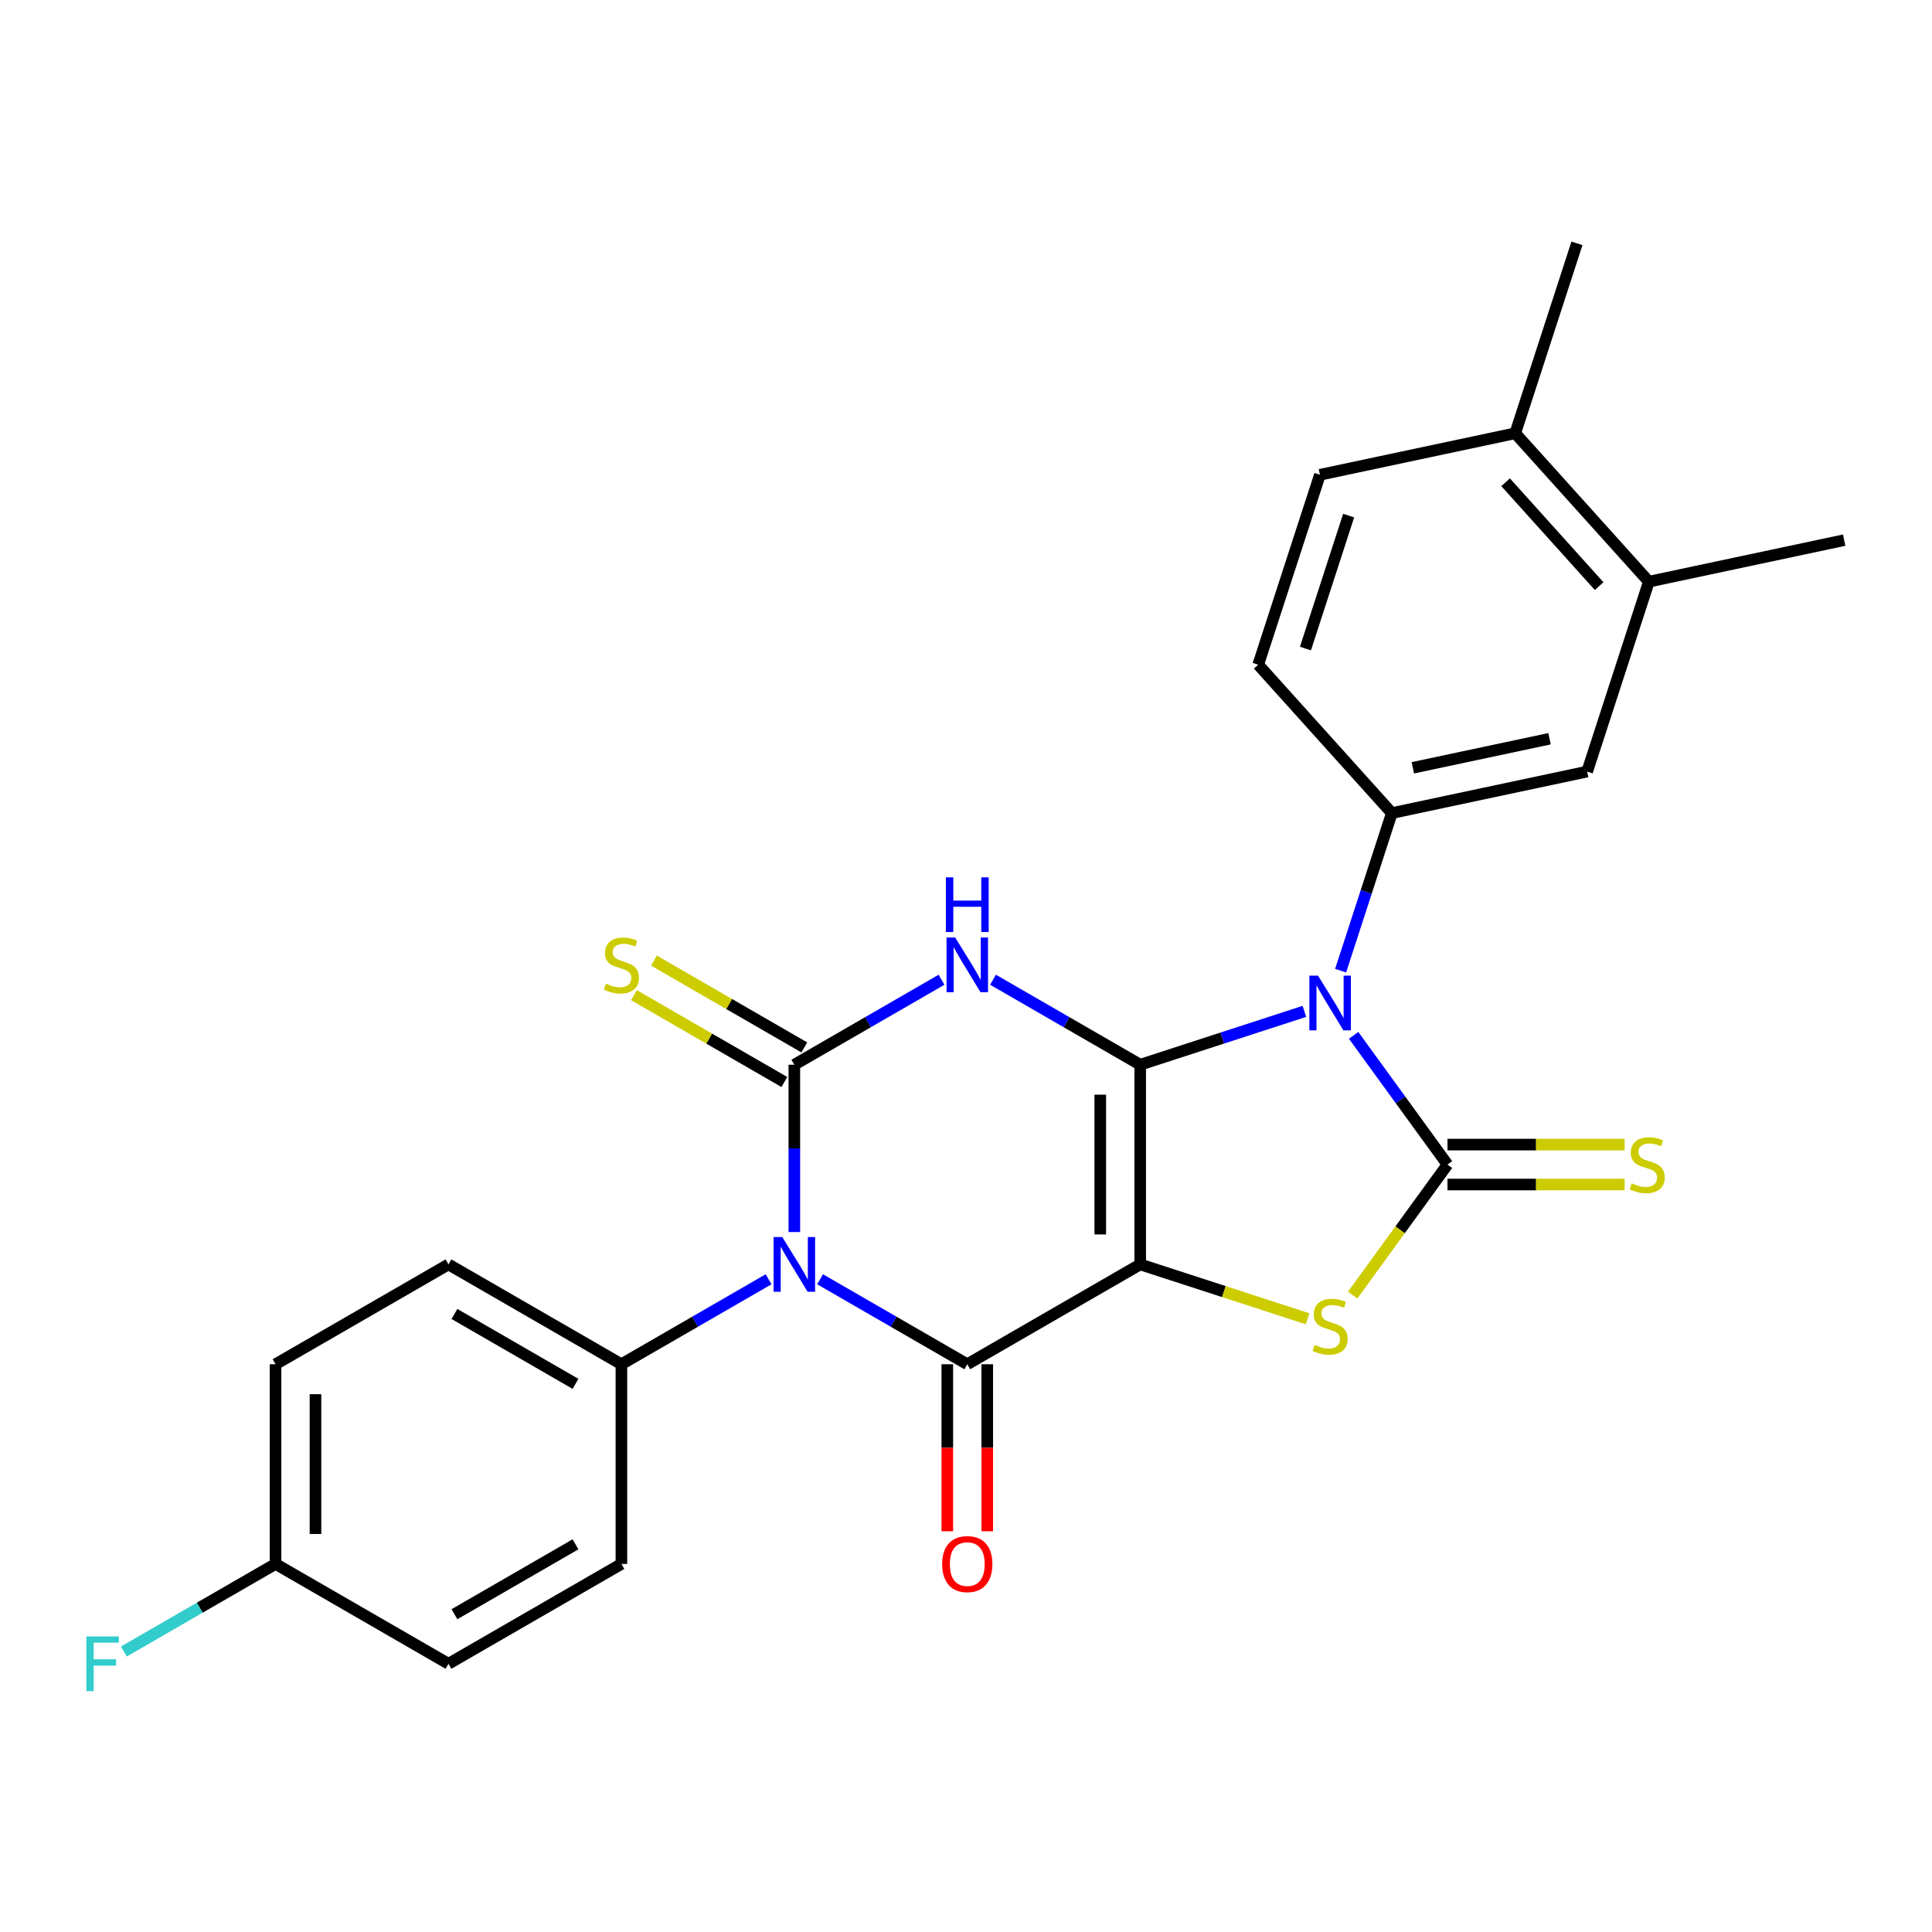 <?xml version='1.0' encoding='iso-8859-1'?>
<svg version='1.1' baseProfile='full'
              xmlns='http://www.w3.org/2000/svg'
                      xmlns:rdkit='http://www.rdkit.org/xml'
                      xmlns:xlink='http://www.w3.org/1999/xlink'
                  xml:space='preserve'
width='1000px' height='1000px' viewBox='0 0 1000 1000'>
<!-- END OF HEADER -->
<rect style='opacity:1.0;fill:#FFFFFF;stroke:none' width='1000' height='1000' x='0' y='0'> </rect>
<path class='bond-0' d='M 590.17,551.095 L 590.17,654.453' style='fill:none;fill-rule:evenodd;stroke:#000000;stroke-width:6px;stroke-linecap:butt;stroke-linejoin:miter;stroke-opacity:1' />
<path class='bond-0' d='M 569.499,566.599 L 569.499,638.949' style='fill:none;fill-rule:evenodd;stroke:#000000;stroke-width:6px;stroke-linecap:butt;stroke-linejoin:miter;stroke-opacity:1' />
<path class='bond-1' d='M 590.17,551.095 L 632.658,537.29' style='fill:none;fill-rule:evenodd;stroke:#000000;stroke-width:6px;stroke-linecap:butt;stroke-linejoin:miter;stroke-opacity:1' />
<path class='bond-1' d='M 632.658,537.29 L 675.145,523.485' style='fill:none;fill-rule:evenodd;stroke:#0000FF;stroke-width:6px;stroke-linecap:butt;stroke-linejoin:miter;stroke-opacity:1' />
<path class='bond-2' d='M 590.17,551.095 L 552.077,529.102' style='fill:none;fill-rule:evenodd;stroke:#000000;stroke-width:6px;stroke-linecap:butt;stroke-linejoin:miter;stroke-opacity:1' />
<path class='bond-2' d='M 552.077,529.102 L 513.984,507.109' style='fill:none;fill-rule:evenodd;stroke:#0000FF;stroke-width:6px;stroke-linecap:butt;stroke-linejoin:miter;stroke-opacity:1' />
<path class='bond-5' d='M 590.17,654.453 L 500.66,706.131' style='fill:none;fill-rule:evenodd;stroke:#000000;stroke-width:6px;stroke-linecap:butt;stroke-linejoin:miter;stroke-opacity:1' />
<path class='bond-7' d='M 590.17,654.453 L 633.488,668.527' style='fill:none;fill-rule:evenodd;stroke:#000000;stroke-width:6px;stroke-linecap:butt;stroke-linejoin:miter;stroke-opacity:1' />
<path class='bond-7' d='M 633.488,668.527 L 676.805,682.602' style='fill:none;fill-rule:evenodd;stroke:#CCCC00;stroke-width:6px;stroke-linecap:butt;stroke-linejoin:miter;stroke-opacity:1' />
<path class='bond-6' d='M 700.634,535.9 L 724.928,569.337' style='fill:none;fill-rule:evenodd;stroke:#0000FF;stroke-width:6px;stroke-linecap:butt;stroke-linejoin:miter;stroke-opacity:1' />
<path class='bond-6' d='M 724.928,569.337 L 749.221,602.774' style='fill:none;fill-rule:evenodd;stroke:#000000;stroke-width:6px;stroke-linecap:butt;stroke-linejoin:miter;stroke-opacity:1' />
<path class='bond-8' d='M 693.91,502.412 L 707.159,461.634' style='fill:none;fill-rule:evenodd;stroke:#0000FF;stroke-width:6px;stroke-linecap:butt;stroke-linejoin:miter;stroke-opacity:1' />
<path class='bond-8' d='M 707.159,461.634 L 720.408,420.857' style='fill:none;fill-rule:evenodd;stroke:#000000;stroke-width:6px;stroke-linecap:butt;stroke-linejoin:miter;stroke-opacity:1' />
<path class='bond-4' d='M 487.336,507.109 L 449.243,529.102' style='fill:none;fill-rule:evenodd;stroke:#0000FF;stroke-width:6px;stroke-linecap:butt;stroke-linejoin:miter;stroke-opacity:1' />
<path class='bond-4' d='M 449.243,529.102 L 411.15,551.095' style='fill:none;fill-rule:evenodd;stroke:#000000;stroke-width:6px;stroke-linecap:butt;stroke-linejoin:miter;stroke-opacity:1' />
<path class='bond-3' d='M 411.15,637.709 L 411.15,594.402' style='fill:none;fill-rule:evenodd;stroke:#0000FF;stroke-width:6px;stroke-linecap:butt;stroke-linejoin:miter;stroke-opacity:1' />
<path class='bond-3' d='M 411.15,594.402 L 411.15,551.095' style='fill:none;fill-rule:evenodd;stroke:#000000;stroke-width:6px;stroke-linecap:butt;stroke-linejoin:miter;stroke-opacity:1' />
<path class='bond-9' d='M 397.826,662.145 L 359.733,684.138' style='fill:none;fill-rule:evenodd;stroke:#0000FF;stroke-width:6px;stroke-linecap:butt;stroke-linejoin:miter;stroke-opacity:1' />
<path class='bond-9' d='M 359.733,684.138 L 321.639,706.131' style='fill:none;fill-rule:evenodd;stroke:#000000;stroke-width:6px;stroke-linecap:butt;stroke-linejoin:miter;stroke-opacity:1' />
<path class='bond-27' d='M 424.474,662.145 L 462.567,684.138' style='fill:none;fill-rule:evenodd;stroke:#0000FF;stroke-width:6px;stroke-linecap:butt;stroke-linejoin:miter;stroke-opacity:1' />
<path class='bond-27' d='M 462.567,684.138 L 500.66,706.131' style='fill:none;fill-rule:evenodd;stroke:#000000;stroke-width:6px;stroke-linecap:butt;stroke-linejoin:miter;stroke-opacity:1' />
<path class='bond-10' d='M 416.318,542.144 L 377.394,519.672' style='fill:none;fill-rule:evenodd;stroke:#000000;stroke-width:6px;stroke-linecap:butt;stroke-linejoin:miter;stroke-opacity:1' />
<path class='bond-10' d='M 377.394,519.672 L 338.471,497.2' style='fill:none;fill-rule:evenodd;stroke:#CCCC00;stroke-width:6px;stroke-linecap:butt;stroke-linejoin:miter;stroke-opacity:1' />
<path class='bond-10' d='M 405.982,560.046 L 367.059,537.574' style='fill:none;fill-rule:evenodd;stroke:#000000;stroke-width:6px;stroke-linecap:butt;stroke-linejoin:miter;stroke-opacity:1' />
<path class='bond-10' d='M 367.059,537.574 L 328.135,515.102' style='fill:none;fill-rule:evenodd;stroke:#CCCC00;stroke-width:6px;stroke-linecap:butt;stroke-linejoin:miter;stroke-opacity:1' />
<path class='bond-13' d='M 490.324,706.131 L 490.324,749.358' style='fill:none;fill-rule:evenodd;stroke:#000000;stroke-width:6px;stroke-linecap:butt;stroke-linejoin:miter;stroke-opacity:1' />
<path class='bond-13' d='M 490.324,749.358 L 490.324,792.585' style='fill:none;fill-rule:evenodd;stroke:#FF0000;stroke-width:6px;stroke-linecap:butt;stroke-linejoin:miter;stroke-opacity:1' />
<path class='bond-13' d='M 510.996,706.131 L 510.996,749.358' style='fill:none;fill-rule:evenodd;stroke:#000000;stroke-width:6px;stroke-linecap:butt;stroke-linejoin:miter;stroke-opacity:1' />
<path class='bond-13' d='M 510.996,749.358 L 510.996,792.585' style='fill:none;fill-rule:evenodd;stroke:#FF0000;stroke-width:6px;stroke-linecap:butt;stroke-linejoin:miter;stroke-opacity:1' />
<path class='bond-11' d='M 749.221,613.11 L 795.068,613.11' style='fill:none;fill-rule:evenodd;stroke:#000000;stroke-width:6px;stroke-linecap:butt;stroke-linejoin:miter;stroke-opacity:1' />
<path class='bond-11' d='M 795.068,613.11 L 840.915,613.11' style='fill:none;fill-rule:evenodd;stroke:#CCCC00;stroke-width:6px;stroke-linecap:butt;stroke-linejoin:miter;stroke-opacity:1' />
<path class='bond-11' d='M 749.221,592.438 L 795.068,592.438' style='fill:none;fill-rule:evenodd;stroke:#000000;stroke-width:6px;stroke-linecap:butt;stroke-linejoin:miter;stroke-opacity:1' />
<path class='bond-11' d='M 795.068,592.438 L 840.915,592.438' style='fill:none;fill-rule:evenodd;stroke:#CCCC00;stroke-width:6px;stroke-linecap:butt;stroke-linejoin:miter;stroke-opacity:1' />
<path class='bond-26' d='M 749.221,602.774 L 724.677,636.556' style='fill:none;fill-rule:evenodd;stroke:#000000;stroke-width:6px;stroke-linecap:butt;stroke-linejoin:miter;stroke-opacity:1' />
<path class='bond-26' d='M 724.677,636.556 L 700.133,670.338' style='fill:none;fill-rule:evenodd;stroke:#CCCC00;stroke-width:6px;stroke-linecap:butt;stroke-linejoin:miter;stroke-opacity:1' />
<path class='bond-12' d='M 720.408,420.857 L 821.507,399.368' style='fill:none;fill-rule:evenodd;stroke:#000000;stroke-width:6px;stroke-linecap:butt;stroke-linejoin:miter;stroke-opacity:1' />
<path class='bond-12' d='M 731.275,397.414 L 802.045,382.371' style='fill:none;fill-rule:evenodd;stroke:#000000;stroke-width:6px;stroke-linecap:butt;stroke-linejoin:miter;stroke-opacity:1' />
<path class='bond-15' d='M 720.408,420.857 L 651.249,344.047' style='fill:none;fill-rule:evenodd;stroke:#000000;stroke-width:6px;stroke-linecap:butt;stroke-linejoin:miter;stroke-opacity:1' />
<path class='bond-18' d='M 321.639,706.131 L 232.129,654.453' style='fill:none;fill-rule:evenodd;stroke:#000000;stroke-width:6px;stroke-linecap:butt;stroke-linejoin:miter;stroke-opacity:1' />
<path class='bond-18' d='M 297.877,716.282 L 235.22,680.107' style='fill:none;fill-rule:evenodd;stroke:#000000;stroke-width:6px;stroke-linecap:butt;stroke-linejoin:miter;stroke-opacity:1' />
<path class='bond-19' d='M 321.639,706.131 L 321.639,809.489' style='fill:none;fill-rule:evenodd;stroke:#000000;stroke-width:6px;stroke-linecap:butt;stroke-linejoin:miter;stroke-opacity:1' />
<path class='bond-14' d='M 821.507,399.368 L 853.447,301.069' style='fill:none;fill-rule:evenodd;stroke:#000000;stroke-width:6px;stroke-linecap:butt;stroke-linejoin:miter;stroke-opacity:1' />
<path class='bond-24' d='M 853.447,301.069 L 954.545,279.58' style='fill:none;fill-rule:evenodd;stroke:#000000;stroke-width:6px;stroke-linecap:butt;stroke-linejoin:miter;stroke-opacity:1' />
<path class='bond-28' d='M 853.447,301.069 L 784.287,224.259' style='fill:none;fill-rule:evenodd;stroke:#000000;stroke-width:6px;stroke-linecap:butt;stroke-linejoin:miter;stroke-opacity:1' />
<path class='bond-28' d='M 827.711,303.379 L 779.299,249.613' style='fill:none;fill-rule:evenodd;stroke:#000000;stroke-width:6px;stroke-linecap:butt;stroke-linejoin:miter;stroke-opacity:1' />
<path class='bond-17' d='M 651.249,344.047 L 683.188,245.748' style='fill:none;fill-rule:evenodd;stroke:#000000;stroke-width:6px;stroke-linecap:butt;stroke-linejoin:miter;stroke-opacity:1' />
<path class='bond-17' d='M 675.699,335.69 L 698.057,266.881' style='fill:none;fill-rule:evenodd;stroke:#000000;stroke-width:6px;stroke-linecap:butt;stroke-linejoin:miter;stroke-opacity:1' />
<path class='bond-16' d='M 784.287,224.259 L 683.188,245.748' style='fill:none;fill-rule:evenodd;stroke:#000000;stroke-width:6px;stroke-linecap:butt;stroke-linejoin:miter;stroke-opacity:1' />
<path class='bond-25' d='M 784.287,224.259 L 816.226,125.96' style='fill:none;fill-rule:evenodd;stroke:#000000;stroke-width:6px;stroke-linecap:butt;stroke-linejoin:miter;stroke-opacity:1' />
<path class='bond-22' d='M 232.129,654.453 L 142.619,706.131' style='fill:none;fill-rule:evenodd;stroke:#000000;stroke-width:6px;stroke-linecap:butt;stroke-linejoin:miter;stroke-opacity:1' />
<path class='bond-21' d='M 321.639,809.489 L 232.129,861.168' style='fill:none;fill-rule:evenodd;stroke:#000000;stroke-width:6px;stroke-linecap:butt;stroke-linejoin:miter;stroke-opacity:1' />
<path class='bond-21' d='M 297.877,799.339 L 235.22,835.514' style='fill:none;fill-rule:evenodd;stroke:#000000;stroke-width:6px;stroke-linecap:butt;stroke-linejoin:miter;stroke-opacity:1' />
<path class='bond-20' d='M 142.619,809.489 L 232.129,861.168' style='fill:none;fill-rule:evenodd;stroke:#000000;stroke-width:6px;stroke-linecap:butt;stroke-linejoin:miter;stroke-opacity:1' />
<path class='bond-23' d='M 142.619,809.489 L 103.366,832.152' style='fill:none;fill-rule:evenodd;stroke:#000000;stroke-width:6px;stroke-linecap:butt;stroke-linejoin:miter;stroke-opacity:1' />
<path class='bond-23' d='M 103.366,832.152 L 64.112,854.815' style='fill:none;fill-rule:evenodd;stroke:#33CCCC;stroke-width:6px;stroke-linecap:butt;stroke-linejoin:miter;stroke-opacity:1' />
<path class='bond-29' d='M 142.619,809.489 L 142.619,706.131' style='fill:none;fill-rule:evenodd;stroke:#000000;stroke-width:6px;stroke-linecap:butt;stroke-linejoin:miter;stroke-opacity:1' />
<path class='bond-29' d='M 163.29,793.985 L 163.29,721.635' style='fill:none;fill-rule:evenodd;stroke:#000000;stroke-width:6px;stroke-linecap:butt;stroke-linejoin:miter;stroke-opacity:1' />
<path  class='atom-2' d='M 682.209 504.996
L 691.489 519.996
Q 692.409 521.476, 693.889 524.156
Q 695.369 526.836, 695.449 526.996
L 695.449 504.996
L 699.209 504.996
L 699.209 533.316
L 695.329 533.316
L 685.369 516.916
Q 684.209 514.996, 682.969 512.796
Q 681.769 510.596, 681.409 509.916
L 681.409 533.316
L 677.729 533.316
L 677.729 504.996
L 682.209 504.996
' fill='#0000FF'/>
<path  class='atom-3' d='M 494.4 485.256
L 503.68 500.256
Q 504.6 501.736, 506.08 504.416
Q 507.56 507.096, 507.64 507.256
L 507.64 485.256
L 511.4 485.256
L 511.4 513.576
L 507.52 513.576
L 497.56 497.176
Q 496.4 495.256, 495.16 493.056
Q 493.96 490.856, 493.6 490.176
L 493.6 513.576
L 489.92 513.576
L 489.92 485.256
L 494.4 485.256
' fill='#0000FF'/>
<path  class='atom-3' d='M 489.58 454.104
L 493.42 454.104
L 493.42 466.144
L 507.9 466.144
L 507.9 454.104
L 511.74 454.104
L 511.74 482.424
L 507.9 482.424
L 507.9 469.344
L 493.42 469.344
L 493.42 482.424
L 489.58 482.424
L 489.58 454.104
' fill='#0000FF'/>
<path  class='atom-4' d='M 404.89 640.293
L 414.17 655.293
Q 415.09 656.773, 416.57 659.453
Q 418.05 662.133, 418.13 662.293
L 418.13 640.293
L 421.89 640.293
L 421.89 668.613
L 418.01 668.613
L 408.05 652.213
Q 406.89 650.293, 405.65 648.093
Q 404.45 645.893, 404.09 645.213
L 404.09 668.613
L 400.41 668.613
L 400.41 640.293
L 404.89 640.293
' fill='#0000FF'/>
<path  class='atom-8' d='M 680.469 696.112
Q 680.789 696.232, 682.109 696.792
Q 683.429 697.352, 684.869 697.712
Q 686.349 698.032, 687.789 698.032
Q 690.469 698.032, 692.029 696.752
Q 693.589 695.432, 693.589 693.152
Q 693.589 691.592, 692.789 690.632
Q 692.029 689.672, 690.829 689.152
Q 689.629 688.632, 687.629 688.032
Q 685.109 687.272, 683.589 686.552
Q 682.109 685.832, 681.029 684.312
Q 679.989 682.792, 679.989 680.232
Q 679.989 676.672, 682.389 674.472
Q 684.829 672.272, 689.629 672.272
Q 692.909 672.272, 696.629 673.832
L 695.709 676.912
Q 692.309 675.512, 689.749 675.512
Q 686.989 675.512, 685.469 676.672
Q 683.949 677.792, 683.989 679.752
Q 683.989 681.272, 684.749 682.192
Q 685.549 683.112, 686.669 683.632
Q 687.829 684.152, 689.749 684.752
Q 692.309 685.552, 693.829 686.352
Q 695.349 687.152, 696.429 688.792
Q 697.549 690.392, 697.549 693.152
Q 697.549 697.072, 694.909 699.192
Q 692.309 701.272, 687.949 701.272
Q 685.429 701.272, 683.509 700.712
Q 681.629 700.192, 679.389 699.272
L 680.469 696.112
' fill='#CCCC00'/>
<path  class='atom-11' d='M 313.639 509.136
Q 313.959 509.256, 315.279 509.816
Q 316.599 510.376, 318.039 510.736
Q 319.519 511.056, 320.959 511.056
Q 323.639 511.056, 325.199 509.776
Q 326.759 508.456, 326.759 506.176
Q 326.759 504.616, 325.959 503.656
Q 325.199 502.696, 323.999 502.176
Q 322.799 501.656, 320.799 501.056
Q 318.279 500.296, 316.759 499.576
Q 315.279 498.856, 314.199 497.336
Q 313.159 495.816, 313.159 493.256
Q 313.159 489.696, 315.559 487.496
Q 317.999 485.296, 322.799 485.296
Q 326.079 485.296, 329.799 486.856
L 328.879 489.936
Q 325.479 488.536, 322.919 488.536
Q 320.159 488.536, 318.639 489.696
Q 317.119 490.816, 317.159 492.776
Q 317.159 494.296, 317.919 495.216
Q 318.719 496.136, 319.839 496.656
Q 320.999 497.176, 322.919 497.776
Q 325.479 498.576, 326.999 499.376
Q 328.519 500.176, 329.599 501.816
Q 330.719 503.416, 330.719 506.176
Q 330.719 510.096, 328.079 512.216
Q 325.479 514.296, 321.119 514.296
Q 318.599 514.296, 316.679 513.736
Q 314.799 513.216, 312.559 512.296
L 313.639 509.136
' fill='#CCCC00'/>
<path  class='atom-12' d='M 844.579 612.494
Q 844.899 612.614, 846.219 613.174
Q 847.539 613.734, 848.979 614.094
Q 850.459 614.414, 851.899 614.414
Q 854.579 614.414, 856.139 613.134
Q 857.699 611.814, 857.699 609.534
Q 857.699 607.974, 856.899 607.014
Q 856.139 606.054, 854.939 605.534
Q 853.739 605.014, 851.739 604.414
Q 849.219 603.654, 847.699 602.934
Q 846.219 602.214, 845.139 600.694
Q 844.099 599.174, 844.099 596.614
Q 844.099 593.054, 846.499 590.854
Q 848.939 588.654, 853.739 588.654
Q 857.019 588.654, 860.739 590.214
L 859.819 593.294
Q 856.419 591.894, 853.859 591.894
Q 851.099 591.894, 849.579 593.054
Q 848.059 594.174, 848.099 596.134
Q 848.099 597.654, 848.859 598.574
Q 849.659 599.494, 850.779 600.014
Q 851.939 600.534, 853.859 601.134
Q 856.419 601.934, 857.939 602.734
Q 859.459 603.534, 860.539 605.174
Q 861.659 606.774, 861.659 609.534
Q 861.659 613.454, 859.019 615.574
Q 856.419 617.654, 852.059 617.654
Q 849.539 617.654, 847.619 617.094
Q 845.739 616.574, 843.499 615.654
L 844.579 612.494
' fill='#CCCC00'/>
<path  class='atom-14' d='M 487.66 809.569
Q 487.66 802.769, 491.02 798.969
Q 494.38 795.169, 500.66 795.169
Q 506.94 795.169, 510.3 798.969
Q 513.66 802.769, 513.66 809.569
Q 513.66 816.449, 510.26 820.369
Q 506.86 824.249, 500.66 824.249
Q 494.42 824.249, 491.02 820.369
Q 487.66 816.489, 487.66 809.569
M 500.66 821.049
Q 504.98 821.049, 507.3 818.169
Q 509.66 815.249, 509.66 809.569
Q 509.66 804.009, 507.3 801.209
Q 504.98 798.369, 500.66 798.369
Q 496.34 798.369, 493.98 801.169
Q 491.66 803.969, 491.66 809.569
Q 491.66 815.289, 493.98 818.169
Q 496.34 821.049, 500.66 821.049
' fill='#FF0000'/>
<path  class='atom-24' d='M 44.689 847.008
L 61.529 847.008
L 61.529 850.248
L 48.489 850.248
L 48.489 858.848
L 60.089 858.848
L 60.089 862.128
L 48.489 862.128
L 48.489 875.328
L 44.689 875.328
L 44.689 847.008
' fill='#33CCCC'/>
</svg>

